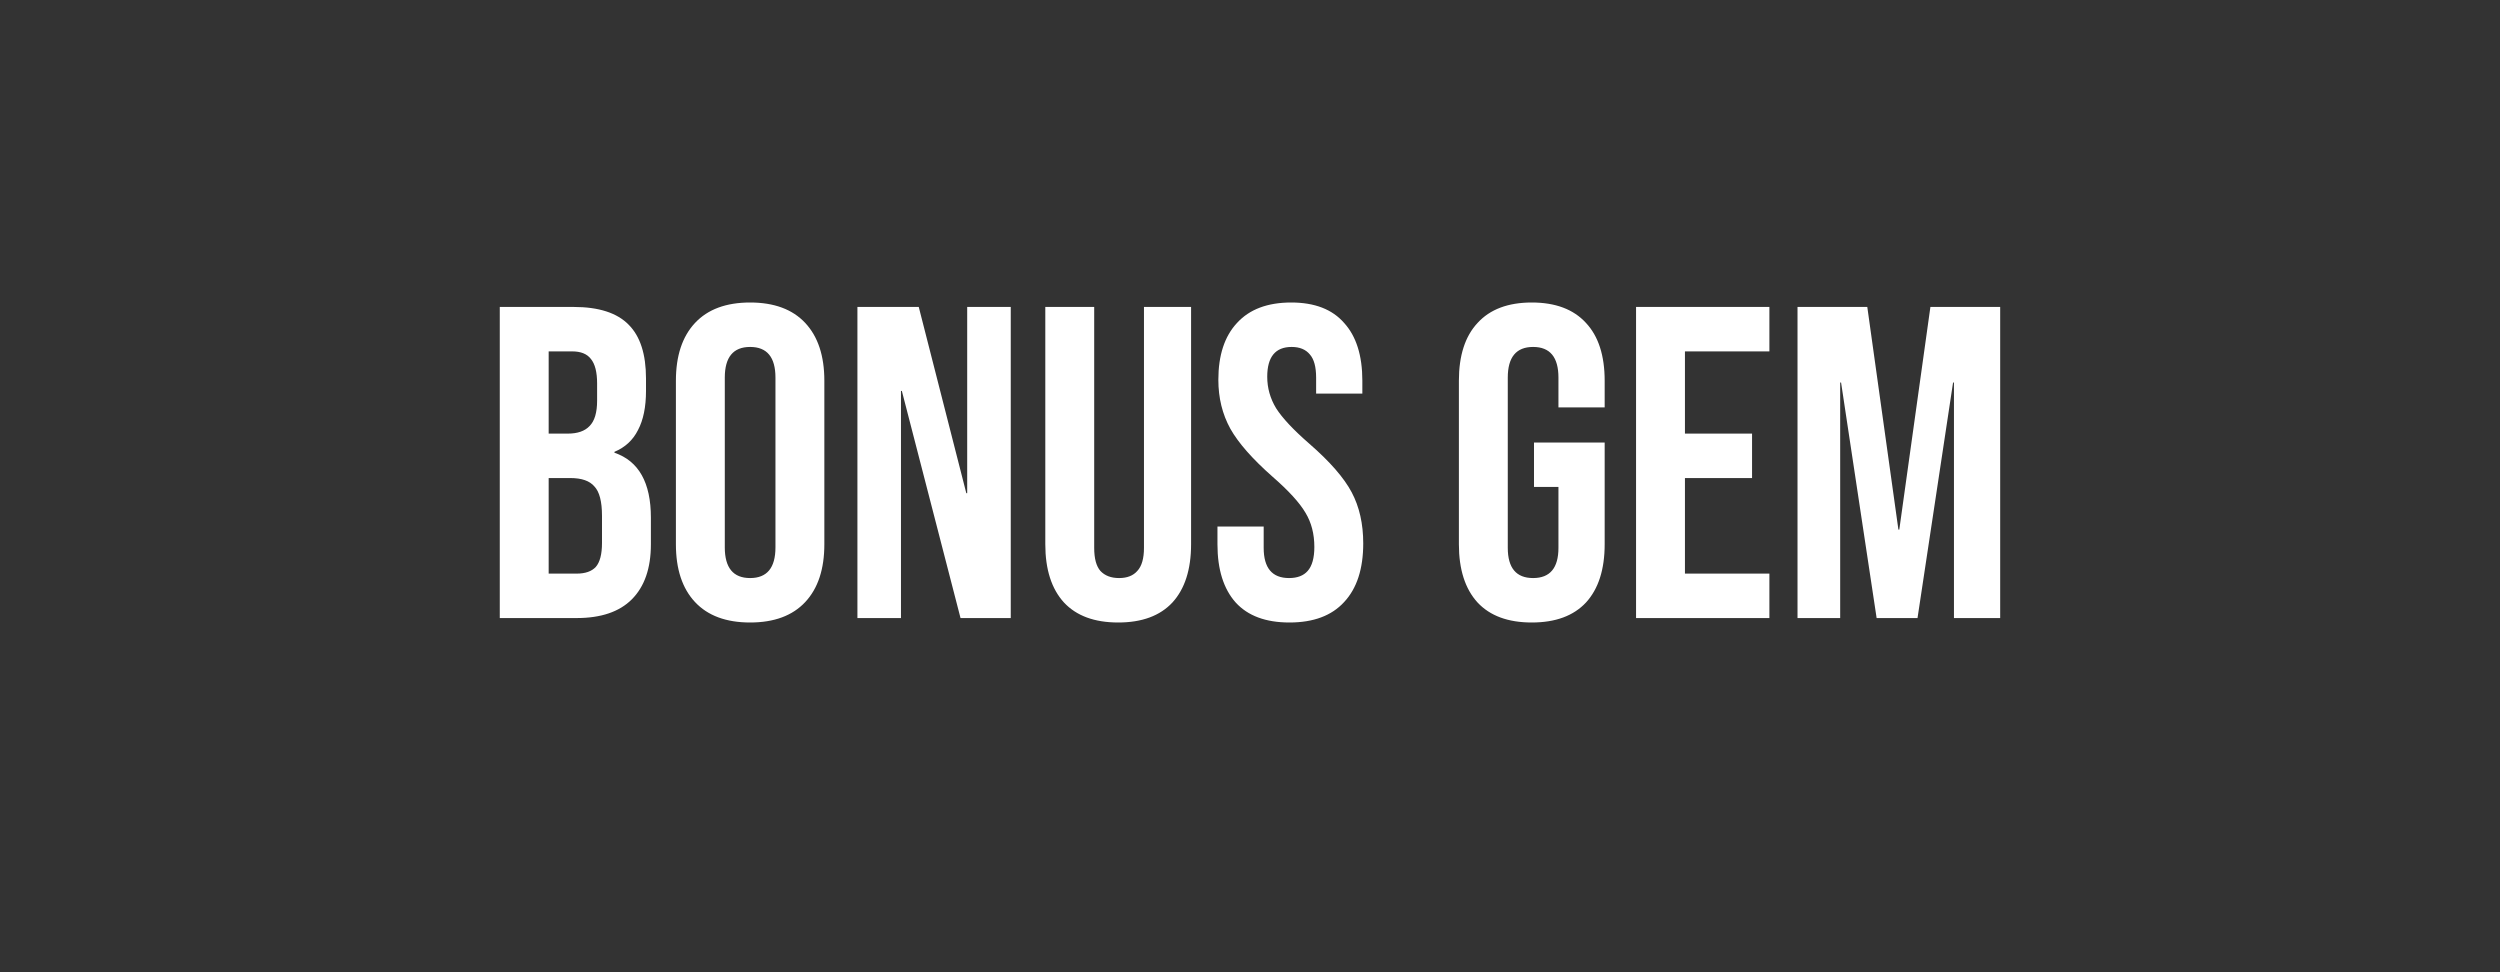 <svg width="180" height="70" viewBox="0 0 180 70" fill="none" xmlns="http://www.w3.org/2000/svg">
<rect x="0" y="0" width="180" height="70" fill="#333333" stroke="none"/>
<path d="M35.984 22.1H41.296C43.109 22.1 44.432 22.527 45.264 23.38C46.096 24.212 46.512 25.503 46.512 27.252V28.148C46.512 29.3 46.32 30.239 45.936 30.964C45.573 31.689 45.008 32.212 44.24 32.532V32.596C45.989 33.193 46.864 34.751 46.864 37.268V39.188C46.864 40.916 46.405 42.239 45.488 43.156C44.592 44.052 43.269 44.5 41.52 44.5H35.984V22.1ZM40.88 31.22C41.584 31.22 42.106 31.039 42.448 30.676C42.81 30.313 42.992 29.705 42.992 28.852V27.604C42.992 26.793 42.843 26.207 42.544 25.844C42.267 25.481 41.819 25.3 41.2 25.3H39.504V31.22H40.88ZM41.52 41.3C42.139 41.3 42.597 41.14 42.896 40.82C43.194 40.479 43.344 39.903 43.344 39.092V37.14C43.344 36.116 43.163 35.412 42.8 35.028C42.459 34.623 41.883 34.42 41.072 34.42H39.504V41.3H41.52ZM54.009 44.82C52.281 44.82 50.959 44.329 50.041 43.348C49.124 42.367 48.665 40.98 48.665 39.188V27.412C48.665 25.62 49.124 24.233 50.041 23.252C50.959 22.271 52.281 21.78 54.009 21.78C55.737 21.78 57.06 22.271 57.977 23.252C58.895 24.233 59.353 25.62 59.353 27.412V39.188C59.353 40.98 58.895 42.367 57.977 43.348C57.06 44.329 55.737 44.82 54.009 44.82ZM54.009 41.62C55.225 41.62 55.833 40.884 55.833 39.412V27.188C55.833 25.716 55.225 24.98 54.009 24.98C52.793 24.98 52.185 25.716 52.185 27.188V39.412C52.185 40.884 52.793 41.62 54.009 41.62ZM61.734 22.1H66.15L69.574 35.508H69.638V22.1H72.774V44.5H69.158L64.934 28.148H64.87V44.5H61.734V22.1ZM80.51 44.82C78.803 44.82 77.502 44.34 76.606 43.38C75.71 42.399 75.262 41.001 75.262 39.188V22.1H78.782V39.444C78.782 40.212 78.931 40.767 79.23 41.108C79.55 41.449 79.998 41.62 80.574 41.62C81.15 41.62 81.588 41.449 81.886 41.108C82.206 40.767 82.366 40.212 82.366 39.444V22.1H85.758V39.188C85.758 41.001 85.31 42.399 84.414 43.38C83.518 44.34 82.217 44.82 80.51 44.82ZM92.841 44.82C91.135 44.82 89.844 44.34 88.969 43.38C88.094 42.399 87.657 41.001 87.657 39.188V37.908H90.985V39.444C90.985 40.895 91.593 41.62 92.809 41.62C93.406 41.62 93.855 41.449 94.153 41.108C94.473 40.745 94.633 40.169 94.633 39.38C94.633 38.441 94.42 37.62 93.993 36.916C93.567 36.191 92.777 35.327 91.625 34.324C90.174 33.044 89.161 31.892 88.585 30.868C88.009 29.823 87.721 28.649 87.721 27.348C87.721 25.577 88.169 24.212 89.065 23.252C89.961 22.271 91.263 21.78 92.969 21.78C94.654 21.78 95.924 22.271 96.777 23.252C97.652 24.212 98.089 25.599 98.089 27.412V28.34H94.761V27.188C94.761 26.42 94.612 25.865 94.313 25.524C94.014 25.161 93.577 24.98 93.001 24.98C91.828 24.98 91.241 25.695 91.241 27.124C91.241 27.935 91.454 28.692 91.881 29.396C92.329 30.1 93.129 30.953 94.281 31.956C95.753 33.236 96.766 34.399 97.321 35.444C97.876 36.489 98.153 37.716 98.153 39.124C98.153 40.959 97.695 42.367 96.777 43.348C95.881 44.329 94.569 44.82 92.841 44.82ZM110.288 44.82C108.582 44.82 107.28 44.34 106.384 43.38C105.488 42.399 105.04 41.001 105.04 39.188V27.412C105.04 25.599 105.488 24.212 106.384 23.252C107.28 22.271 108.582 21.78 110.288 21.78C111.995 21.78 113.296 22.271 114.192 23.252C115.088 24.212 115.536 25.599 115.536 27.412V29.332H112.208V27.188C112.208 25.716 111.6 24.98 110.384 24.98C109.168 24.98 108.56 25.716 108.56 27.188V39.444C108.56 40.895 109.168 41.62 110.384 41.62C111.6 41.62 112.208 40.895 112.208 39.444V35.06H110.448V31.86H115.536V39.188C115.536 41.001 115.088 42.399 114.192 43.38C113.296 44.34 111.995 44.82 110.288 44.82ZM117.796 22.1H127.396V25.3H121.316V31.22H126.148V34.42H121.316V41.3H127.396V44.5H117.796V22.1ZM129.421 22.1H134.445L136.685 38.132H136.749L138.989 22.1H144.013V44.5H140.685V27.54H140.621L138.061 44.5H135.117L132.557 27.54H132.493V44.5H129.421V22.1Z" fill="white"/>
</svg>
